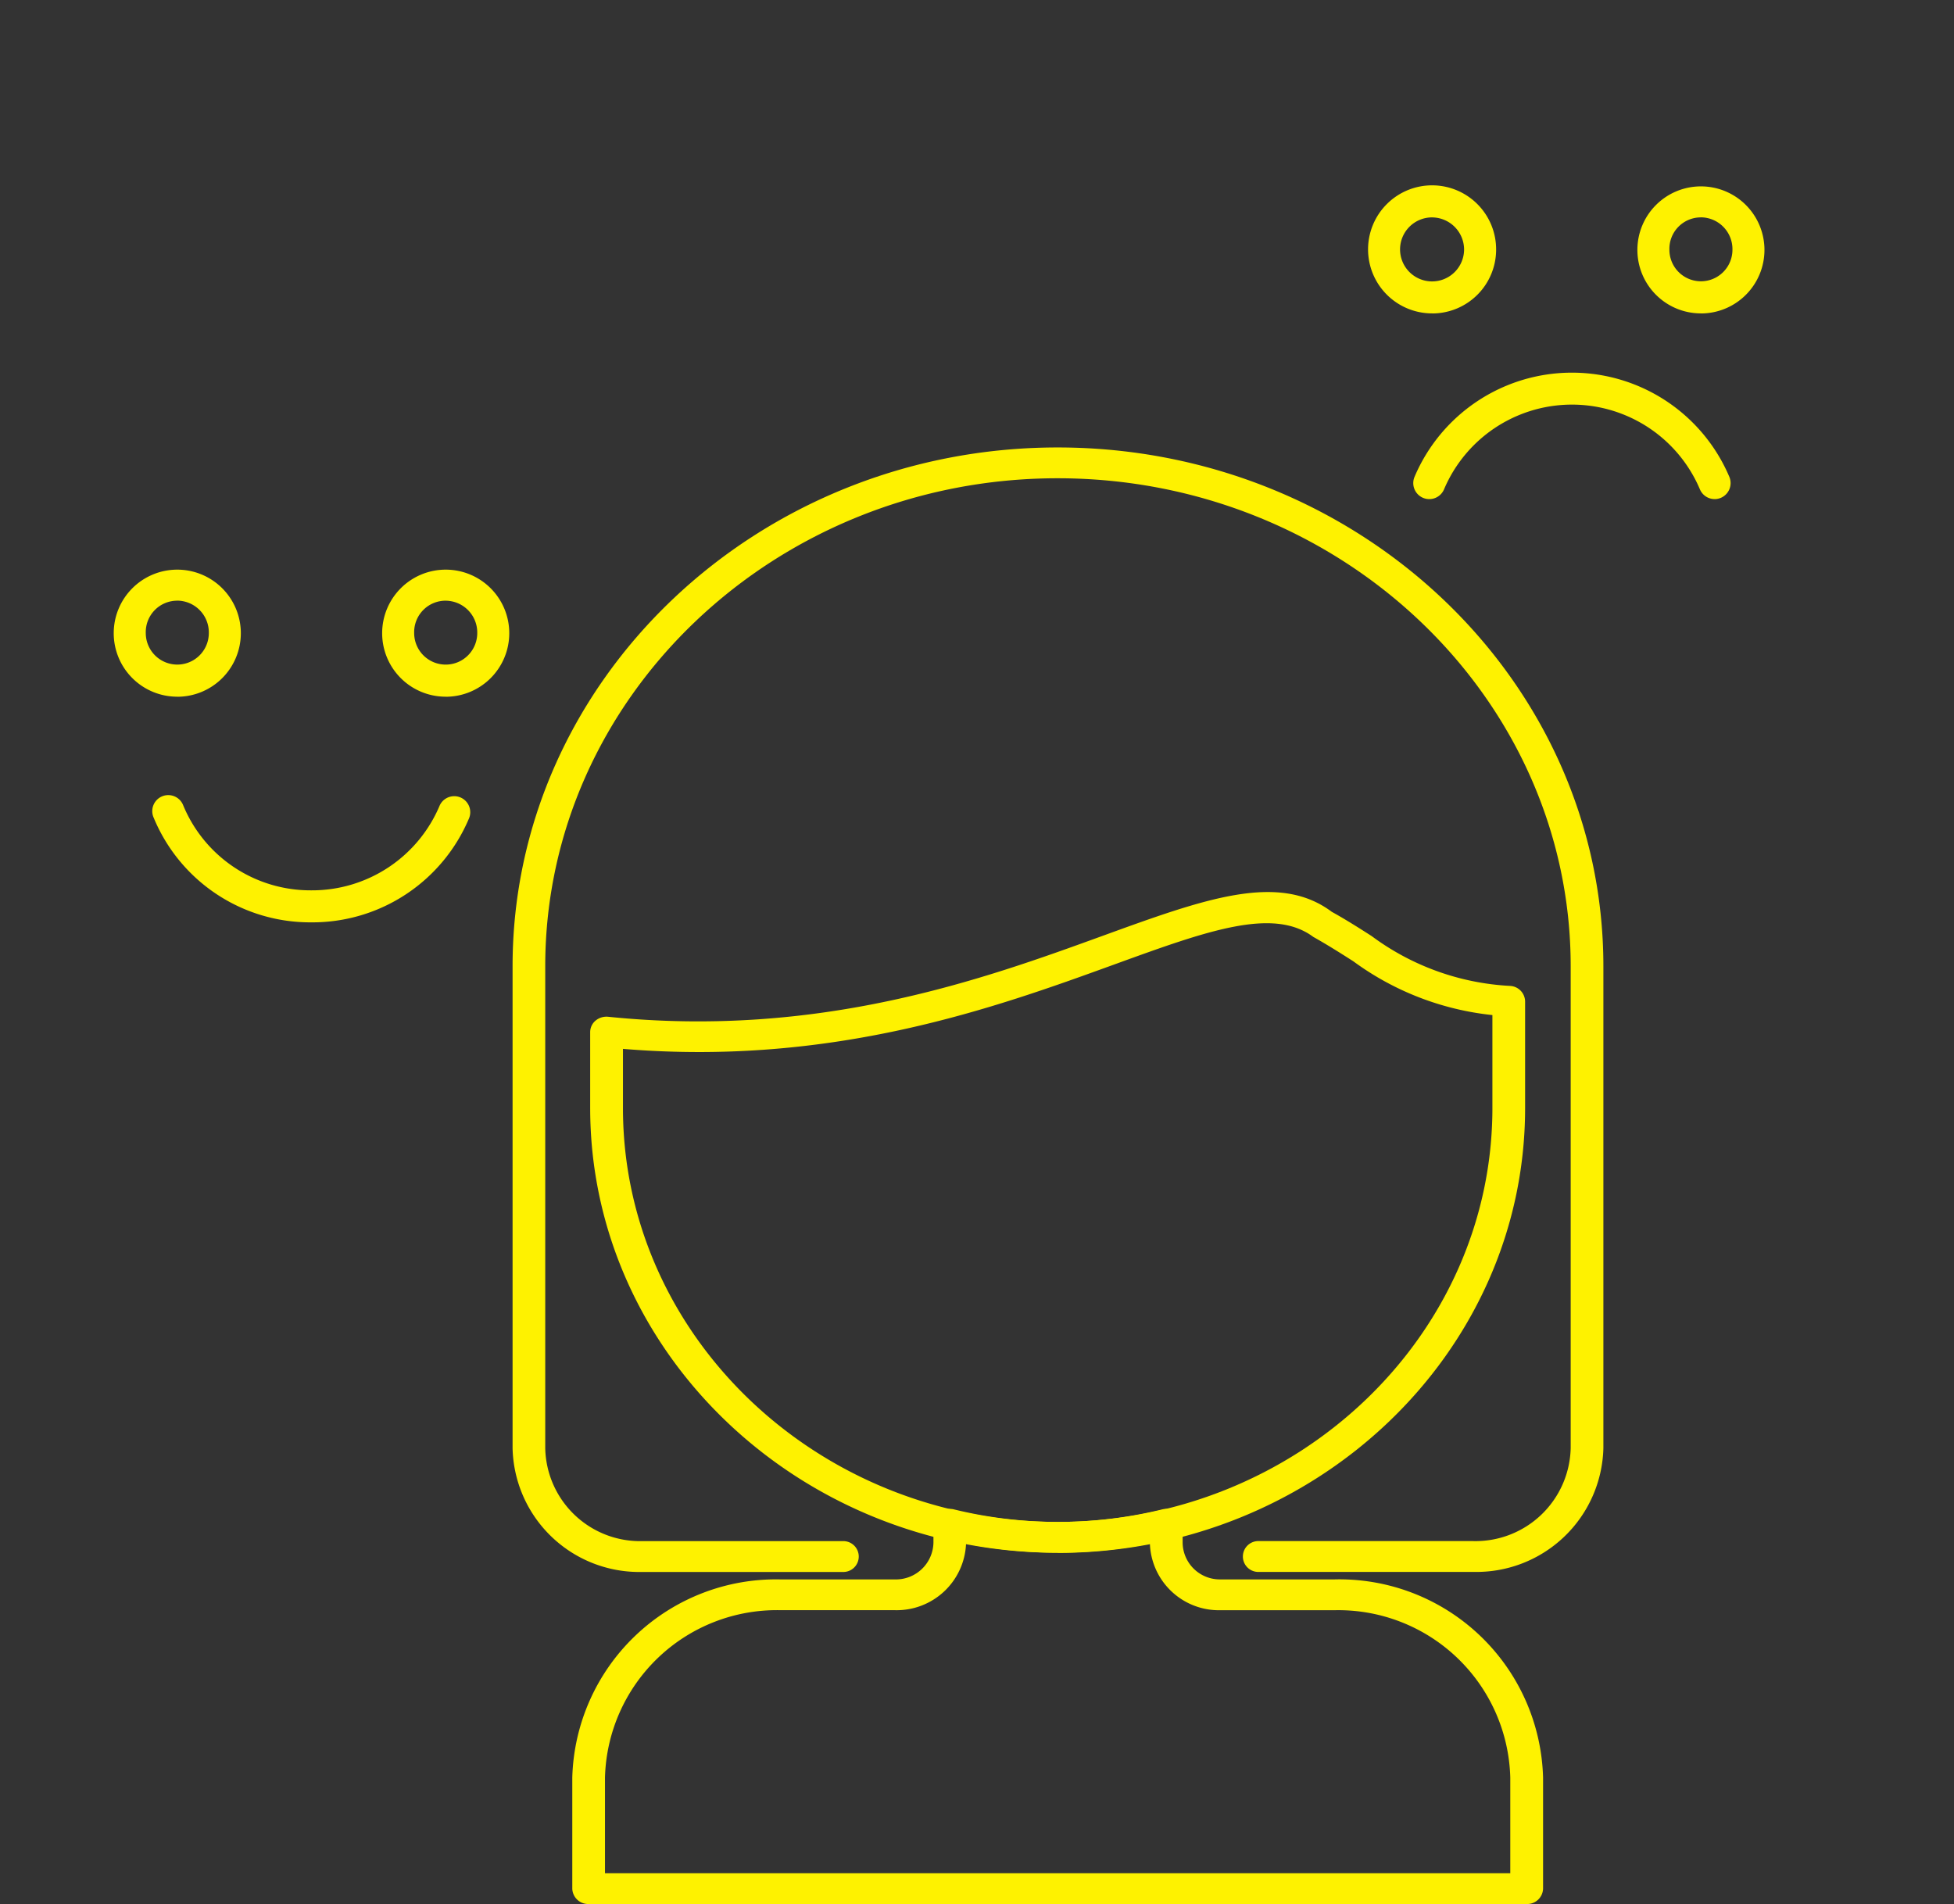 <svg xmlns="http://www.w3.org/2000/svg" xmlns:xlink="http://www.w3.org/1999/xlink" width="103.09" height="100.451" viewBox="0 0 103.09 100.451">
  <rect x="0" y="0" width="103.09" height="100.451" fill="#333333" stroke="none"/>
  <defs>
    <clipPath id="clip-path">
      <rect id="Retângulo_5875" data-name="Retângulo 5875" width="81.624" height="76.845" fill="#fef200"/>
    </clipPath>
    <clipPath id="clip-path-2">
      <rect id="Retângulo_5876" data-name="Retângulo 5876" width="103.09" height="52.66" transform="translate(-6 -17)" fill="#fef200"/>
    </clipPath>
  </defs>
  <g id="Variação_de_humor" data-name="Variação de humor" transform="translate(-597 -4215.774)">
    <g id="Grupo_11318" data-name="Grupo 11318" transform="translate(612 4239.381)" clip-path="url(#clip-path)">
      <path id="Caminho_85739" data-name="Caminho 85739" d="M56.516,59.324H45.207a.814.814,0,1,1,0-1.626H56.516a5.024,5.024,0,0,0,5.131-4.9V27.367c0-14.193-12.145-25.742-27.069-25.742-14.9,0-27.032,11.548-27.032,25.742V52.8a5.008,5.008,0,0,0,5.1,4.9H23.232a.814.814,0,1,1,0,1.626H12.644A6.684,6.684,0,0,1,5.823,52.8V27.367C5.823,12.277,18.725,0,34.578,0,50.456,0,63.372,12.277,63.372,27.367V52.8a6.7,6.7,0,0,1-6.856,6.523" transform="translate(6.22 0)" fill="#fef200"/>
      <path id="Caminho_85740" data-name="Caminho 85740" d="M57.7,49.573H8.208a.838.838,0,0,1-.862-.813V42.908a10.749,10.749,0,0,1,10.993-10.46h6.035A1.982,1.982,0,0,0,26.4,30.515v-.975a.793.793,0,0,1,.333-.641.92.92,0,0,1,.738-.148,23.156,23.156,0,0,0,11.009,0,.893.893,0,0,1,.736.148.791.791,0,0,1,.331.641v.975a1.962,1.962,0,0,0,1.983,1.932h6.033a10.75,10.75,0,0,1,11,10.46V48.76a.838.838,0,0,1-.862.813M9.071,47.947H56.833V42.908a9.071,9.071,0,0,0-9.272-8.835H41.528a3.643,3.643,0,0,1-3.708-3.515,24.719,24.719,0,0,1-9.7,0,3.664,3.664,0,0,1-3.748,3.513H18.339a9.07,9.07,0,0,0-9.268,8.835Z" transform="translate(7.847 27.272)" fill="#fef200"/>
      <path id="Caminho_85741" data-name="Caminho 85741" d="M32.462,46.893C18.865,46.893,7.8,36.366,7.8,23.426v-4.01a.792.792,0,0,1,.287-.6.9.9,0,0,1,.668-.2c11.175,1.142,19.8-1.988,26.1-4.277,5.377-1.953,9.262-3.361,12.07-1.261.724.4,1.431.848,2.1,1.277a13.419,13.419,0,0,0,7.3,2.632.835.835,0,0,1,.8.811v5.636c0,12.94-11.063,23.467-24.66,23.467M9.529,20.313v3.113c0,12.043,10.288,21.841,22.933,21.841S55.4,35.469,55.4,23.426v-4.9a15.035,15.035,0,0,1-7.336-2.836c-.645-.411-1.326-.846-2.112-1.287-2.132-1.587-5.632-.314-10.474,1.444-6.285,2.281-14.827,5.386-25.946,4.462" transform="translate(8.337 11.42)" fill="#fef200"/>
    </g>
    <g id="Grupo_11320" data-name="Grupo 11320" transform="translate(603 4232.774)">
      <g id="Grupo_11319" data-name="Grupo 11319" transform="translate(0 0)" clip-path="url(#clip-path-2)">
        <path id="Caminho_85742" data-name="Caminho 85742" d="M10.326,6.757A3.35,3.35,0,0,1,6.992,3.4a3.353,3.353,0,1,1,3.334,3.36m0-5.068A1.659,1.659,0,0,0,8.681,3.4a1.664,1.664,0,1,0,3.328,0,1.678,1.678,0,0,0-1.683-1.707" transform="translate(7.17 12.999)" fill="#fef200"/>
        <path id="Caminho_85743" data-name="Caminho 85743" d="M9.386,12.6H9.378a8.931,8.931,0,0,1-8.3-5.509.845.845,0,1,1,1.553-.664,7.261,7.261,0,0,0,6.747,4.484h.008a7.3,7.3,0,0,0,6.781-4.486.845.845,0,0,1,1.551.668A8.962,8.962,0,0,1,9.386,12.6" transform="translate(1.035 19.061)" fill="#fef200"/>
        <path id="Caminho_85744" data-name="Caminho 85744" d="M3.334,6.757A3.35,3.35,0,0,1,0,3.4a3.353,3.353,0,1,1,3.334,3.36m0-5.068A1.657,1.657,0,0,0,1.691,3.4a1.663,1.663,0,1,0,3.326,0A1.678,1.678,0,0,0,3.334,1.689" transform="translate(0 12.999)" fill="#fef200"/>
        <path id="Caminho_85745" data-name="Caminho 85745" d="M40.988,6.757A3.378,3.378,0,1,1,44.361,3.4a3.37,3.37,0,0,1-3.372,3.36m0-5.068A1.689,1.689,0,1,0,42.671,3.4a1.7,1.7,0,0,0-1.683-1.707" transform="translate(28.572 -7.223)" fill="#fef200"/>
        <path id="Caminho_85746" data-name="Caminho 85746" d="M47.96,6.757A3.35,3.35,0,0,1,44.626,3.4a3.352,3.352,0,1,1,3.334,3.36m0-5.068A1.659,1.659,0,0,0,46.315,3.4a1.663,1.663,0,1,0,3.326,0A1.677,1.677,0,0,0,47.96,1.689" transform="translate(35.76 -7.223)" fill="#fef200"/>
        <path id="Caminho_85747" data-name="Caminho 85747" d="M54.687,11.551a.844.844,0,0,1-.778-.514,7.331,7.331,0,0,0-13.5,0,.845.845,0,1,1-1.556-.66,9.021,9.021,0,0,1,16.608,0,.846.846,0,0,1-.448,1.108.859.859,0,0,1-.33.067" transform="translate(29.776 -2.22)" fill="#fef200"/>
      </g>
    </g>
  </g>
</svg>
